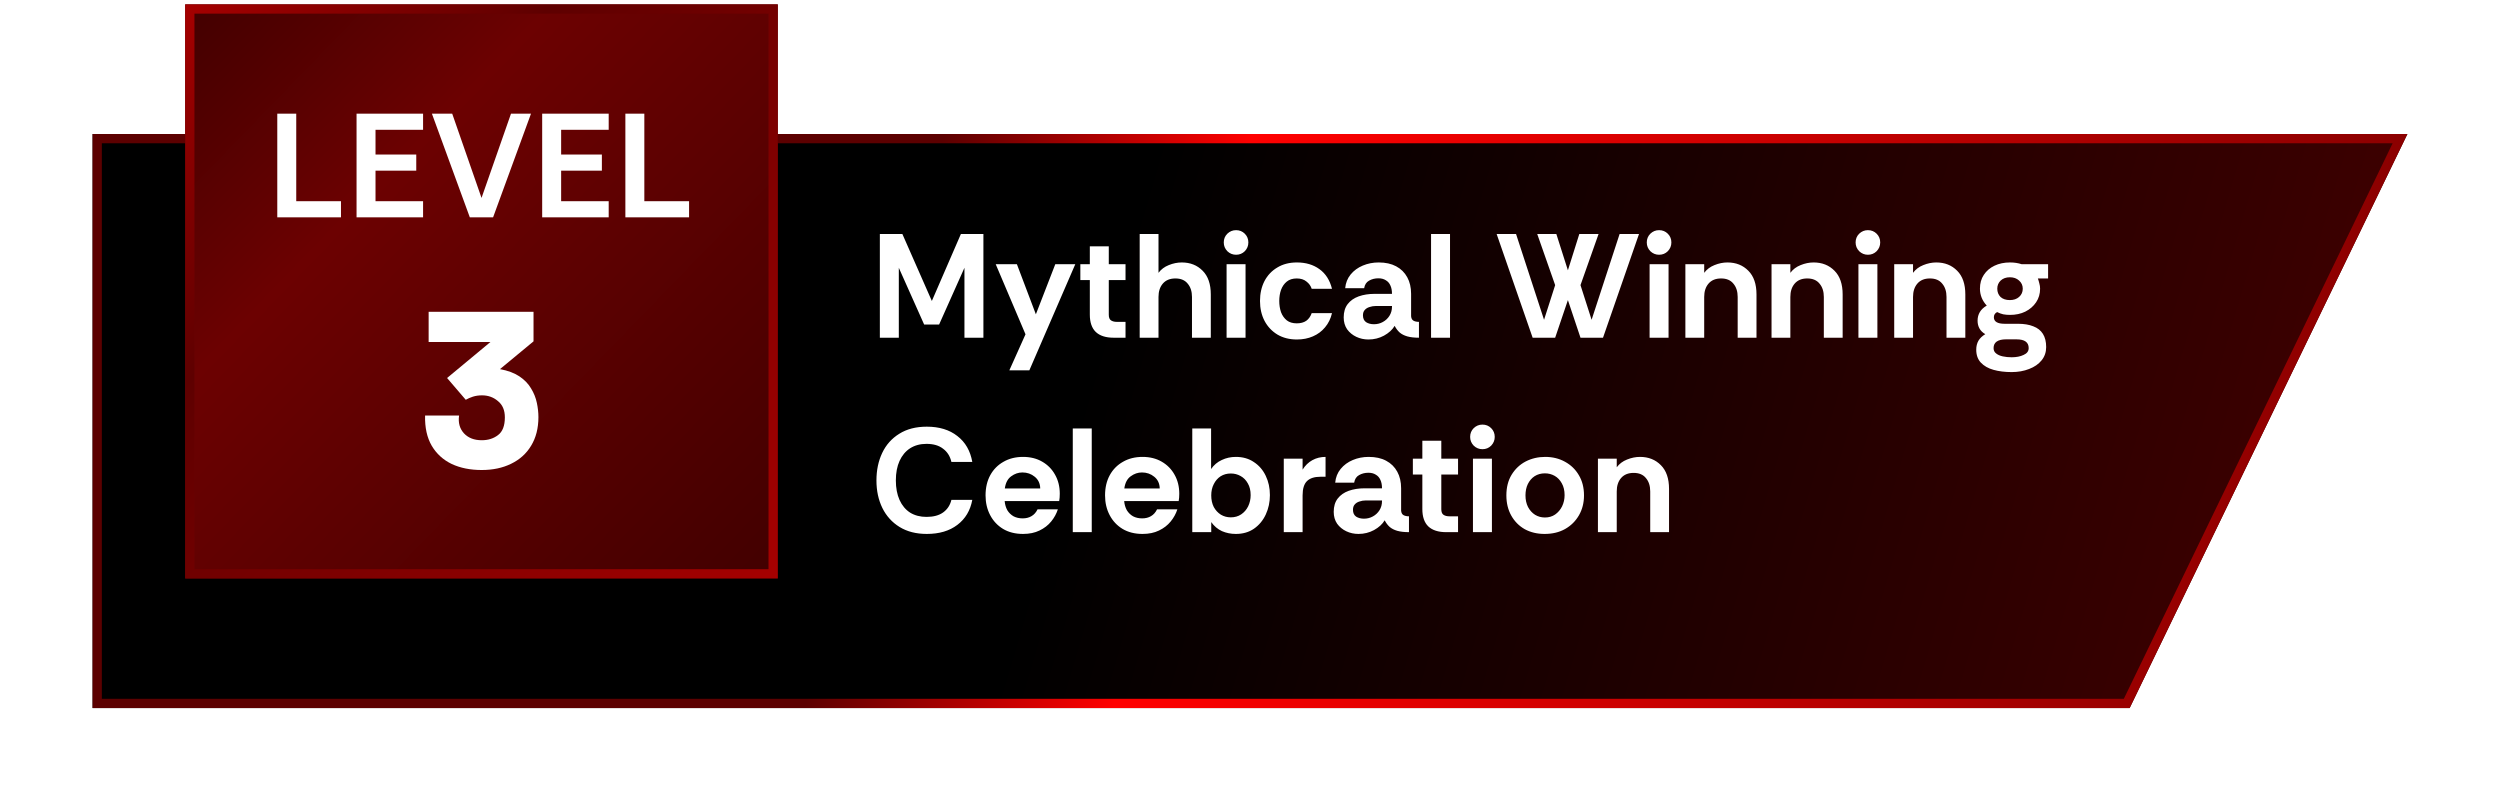 <svg width="270" height="87" viewBox="0 0 270 87" fill="none" xmlns="http://www.w3.org/2000/svg">
<g filter="url(#filter0_d_376_453)">
<path d="M10 10.473H260L230 72.473H10V10.473Z" fill="url(#paint0_linear_376_453)"/>
<path d="M10.5 10.973H259.203L229.686 71.973H10.5V10.973Z" stroke="url(#paint1_linear_376_453)"/>
</g>
<path d="M95.024 36.473V25.273H97.456L100.64 32.505L103.776 25.273H106.208V36.473H104.16V28.921L101.424 35.049H99.808L97.072 28.921V36.473H95.024ZM109.01 39.993L110.754 36.105L107.538 28.537H109.826L111.874 33.945L113.97 28.537H116.13L111.17 39.993H109.01ZM120.277 36.473C119.424 36.473 118.778 36.265 118.341 35.849C117.914 35.433 117.701 34.809 117.701 33.977V30.249H116.677V28.537H117.701V26.601H119.749V28.537H121.557V30.249H119.749V33.993C119.749 34.292 119.829 34.495 119.989 34.601C120.149 34.708 120.357 34.761 120.613 34.761H121.557V36.473H120.277ZM123.086 36.473V25.273H125.118V29.465C125.396 29.092 125.764 28.814 126.222 28.633C126.692 28.441 127.161 28.345 127.63 28.345C128.548 28.345 129.3 28.644 129.886 29.241C130.473 29.828 130.766 30.681 130.766 31.801V36.473H128.734V32.073C128.734 31.476 128.58 30.996 128.27 30.633C127.972 30.26 127.529 30.073 126.942 30.073C126.356 30.073 125.902 30.26 125.582 30.633C125.273 30.996 125.118 31.476 125.118 32.073V36.473H123.086ZM133.495 27.513C133.132 27.513 132.817 27.385 132.551 27.129C132.295 26.863 132.167 26.548 132.167 26.185C132.167 25.812 132.295 25.497 132.551 25.241C132.817 24.985 133.132 24.857 133.495 24.857C133.868 24.857 134.183 24.985 134.439 25.241C134.695 25.497 134.823 25.812 134.823 26.185C134.823 26.548 134.695 26.863 134.439 27.129C134.183 27.385 133.868 27.513 133.495 27.513ZM132.471 36.473V28.537H134.519V36.473H132.471ZM140.064 36.665C139.264 36.665 138.565 36.489 137.968 36.137C137.37 35.775 136.906 35.284 136.576 34.665C136.245 34.036 136.08 33.316 136.08 32.505C136.08 31.705 136.24 30.991 136.56 30.361C136.89 29.732 137.354 29.241 137.952 28.889C138.549 28.526 139.253 28.345 140.064 28.345C141.024 28.345 141.834 28.585 142.496 29.065C143.168 29.545 143.621 30.255 143.856 31.193H141.664C141.568 30.884 141.381 30.622 141.104 30.409C140.837 30.185 140.485 30.073 140.048 30.073C139.61 30.073 139.253 30.185 138.976 30.409C138.698 30.633 138.49 30.932 138.352 31.305C138.224 31.668 138.16 32.068 138.16 32.505C138.16 32.943 138.224 33.348 138.352 33.721C138.49 34.084 138.698 34.377 138.976 34.601C139.253 34.815 139.61 34.921 140.048 34.921C140.464 34.921 140.805 34.831 141.072 34.649C141.338 34.457 141.536 34.18 141.664 33.817H143.856C143.717 34.414 143.466 34.926 143.104 35.353C142.752 35.78 142.314 36.105 141.792 36.329C141.28 36.553 140.704 36.665 140.064 36.665ZM147.791 36.665C147.321 36.665 146.884 36.569 146.479 36.377C146.073 36.185 145.743 35.913 145.487 35.561C145.241 35.199 145.119 34.772 145.119 34.281C145.119 33.694 145.263 33.215 145.551 32.841C145.839 32.468 146.233 32.191 146.735 32.009C147.247 31.828 147.817 31.737 148.447 31.737H150.335C150.335 31.375 150.276 31.07 150.159 30.825C150.052 30.58 149.887 30.393 149.663 30.265C149.449 30.127 149.183 30.057 148.863 30.057C148.489 30.057 148.153 30.142 147.855 30.313C147.567 30.473 147.391 30.745 147.327 31.129H145.279C145.332 30.553 145.529 30.057 145.871 29.641C146.212 29.225 146.649 28.905 147.183 28.681C147.716 28.457 148.287 28.345 148.895 28.345C149.641 28.345 150.271 28.484 150.783 28.761C151.305 29.038 151.705 29.433 151.983 29.945C152.26 30.447 152.399 31.044 152.399 31.737V34.153C152.42 34.388 152.505 34.548 152.655 34.633C152.804 34.718 153.001 34.761 153.247 34.761V36.473C152.745 36.473 152.324 36.425 151.983 36.329C151.652 36.233 151.38 36.094 151.167 35.913C150.953 35.721 150.772 35.481 150.623 35.193C150.377 35.609 149.993 35.961 149.471 36.249C148.959 36.526 148.399 36.665 147.791 36.665ZM148.383 35.017C148.735 35.017 149.055 34.937 149.343 34.777C149.641 34.617 149.881 34.393 150.063 34.105C150.244 33.817 150.335 33.486 150.335 33.113V33.049H148.575C148.34 33.049 148.116 33.087 147.903 33.161C147.689 33.225 147.519 33.332 147.391 33.481C147.263 33.62 147.199 33.812 147.199 34.057C147.199 34.388 147.311 34.633 147.535 34.793C147.769 34.943 148.052 35.017 148.383 35.017ZM154.554 36.473V25.273H156.602V36.473H154.554ZM165.525 36.473L161.637 25.273H163.733L166.757 34.537L167.957 30.793L166.021 25.273H168.085L169.333 29.193L170.565 25.273H172.645L170.693 30.793L171.893 34.537L174.917 25.273H177.013L173.125 36.473H170.693L169.333 32.409L167.957 36.473H165.525ZM179.18 27.513C178.818 27.513 178.503 27.385 178.236 27.129C177.98 26.863 177.852 26.548 177.852 26.185C177.852 25.812 177.98 25.497 178.236 25.241C178.503 24.985 178.818 24.857 179.18 24.857C179.554 24.857 179.868 24.985 180.124 25.241C180.38 25.497 180.508 25.812 180.508 26.185C180.508 26.548 180.38 26.863 180.124 27.129C179.868 27.385 179.554 27.513 179.18 27.513ZM178.156 36.473V28.537H180.204V36.473H178.156ZM182.021 36.473V28.537H184.053V29.465C184.331 29.092 184.699 28.814 185.157 28.633C185.627 28.441 186.096 28.345 186.565 28.345C187.483 28.345 188.235 28.644 188.821 29.241C189.408 29.828 189.701 30.681 189.701 31.801V36.473H187.669V32.073C187.669 31.476 187.515 30.996 187.205 30.633C186.907 30.26 186.464 30.073 185.877 30.073C185.291 30.073 184.837 30.26 184.517 30.633C184.208 30.996 184.053 31.476 184.053 32.073V36.473H182.021ZM191.326 36.473V28.537H193.358V29.465C193.635 29.092 194.003 28.814 194.462 28.633C194.931 28.441 195.4 28.345 195.87 28.345C196.787 28.345 197.539 28.644 198.126 29.241C198.712 29.828 199.006 30.681 199.006 31.801V36.473H196.974V32.073C196.974 31.476 196.819 30.996 196.51 30.633C196.211 30.26 195.768 30.073 195.182 30.073C194.595 30.073 194.142 30.26 193.822 30.633C193.512 30.996 193.358 31.476 193.358 32.073V36.473H191.326ZM201.734 27.513C201.371 27.513 201.057 27.385 200.79 27.129C200.534 26.863 200.406 26.548 200.406 26.185C200.406 25.812 200.534 25.497 200.79 25.241C201.057 24.985 201.371 24.857 201.734 24.857C202.107 24.857 202.422 24.985 202.678 25.241C202.934 25.497 203.062 25.812 203.062 26.185C203.062 26.548 202.934 26.863 202.678 27.129C202.422 27.385 202.107 27.513 201.734 27.513ZM200.71 36.473V28.537H202.758V36.473H200.71ZM204.575 36.473V28.537H206.607V29.465C206.884 29.092 207.252 28.814 207.711 28.633C208.18 28.441 208.65 28.345 209.119 28.345C210.036 28.345 210.788 28.644 211.375 29.241C211.962 29.828 212.255 30.681 212.255 31.801V36.473H210.223V32.073C210.223 31.476 210.068 30.996 209.759 30.633C209.46 30.26 209.018 30.073 208.431 30.073C207.844 30.073 207.391 30.26 207.071 30.633C206.762 30.996 206.607 31.476 206.607 32.073V36.473H204.575ZM217.258 40.185C216.533 40.185 215.882 40.105 215.306 39.945C214.73 39.785 214.272 39.524 213.93 39.161C213.6 38.809 213.434 38.345 213.434 37.769C213.434 37.396 213.514 37.071 213.674 36.793C213.834 36.526 214.08 36.292 214.41 36.089C214.133 35.929 213.925 35.727 213.786 35.481C213.648 35.236 213.578 34.953 213.578 34.633C213.578 33.929 213.909 33.385 214.57 33.001C214.336 32.756 214.154 32.478 214.026 32.169C213.898 31.849 213.834 31.518 213.834 31.177C213.834 30.601 213.973 30.105 214.25 29.689C214.528 29.262 214.912 28.932 215.402 28.697C215.893 28.462 216.453 28.345 217.082 28.345C217.541 28.345 217.962 28.409 218.346 28.537H221.194V30.073H220.09C220.154 30.255 220.208 30.436 220.25 30.617C220.304 30.799 220.33 30.985 220.33 31.177C220.33 31.732 220.186 32.222 219.898 32.649C219.61 33.076 219.221 33.412 218.73 33.657C218.25 33.892 217.701 34.009 217.082 34.009C216.816 34.009 216.57 33.988 216.346 33.945C216.122 33.892 215.904 33.812 215.69 33.705C215.456 33.822 215.338 34.009 215.338 34.265C215.338 34.734 215.728 34.969 216.506 34.969H217.962C218.602 34.969 219.146 35.06 219.594 35.241C220.053 35.412 220.4 35.684 220.634 36.057C220.869 36.431 220.986 36.905 220.986 37.481C220.986 38.036 220.821 38.516 220.49 38.921C220.16 39.327 219.712 39.636 219.146 39.849C218.581 40.073 217.952 40.185 217.258 40.185ZM217.258 38.585C217.77 38.585 218.202 38.5 218.554 38.329C218.917 38.169 219.098 37.924 219.098 37.593C219.098 36.964 218.661 36.649 217.786 36.649H216.634C216.208 36.649 215.877 36.729 215.642 36.889C215.418 37.049 215.306 37.284 215.306 37.593C215.306 37.839 215.397 38.031 215.578 38.169C215.76 38.319 216 38.425 216.298 38.489C216.597 38.553 216.917 38.585 217.258 38.585ZM217.066 32.409C217.472 32.409 217.802 32.297 218.058 32.073C218.325 31.838 218.458 31.54 218.458 31.177C218.458 30.825 218.325 30.532 218.058 30.297C217.802 30.062 217.472 29.945 217.066 29.945C216.661 29.945 216.33 30.062 216.074 30.297C215.829 30.532 215.706 30.825 215.706 31.177C215.706 31.54 215.824 31.838 216.058 32.073C216.304 32.297 216.64 32.409 217.066 32.409ZM100.096 57.665C98.944 57.665 97.963 57.414 97.152 56.913C96.341 56.412 95.723 55.729 95.296 54.865C94.869 53.99 94.656 52.998 94.656 51.889C94.656 50.78 94.864 49.788 95.28 48.913C95.696 48.038 96.309 47.35 97.12 46.849C97.931 46.337 98.923 46.081 100.096 46.081C101.44 46.081 102.539 46.417 103.392 47.089C104.256 47.751 104.795 48.684 105.008 49.889H102.752C102.613 49.281 102.315 48.806 101.856 48.465C101.408 48.113 100.811 47.937 100.064 47.937C99.381 47.937 98.789 48.097 98.288 48.417C97.797 48.737 97.419 49.191 97.152 49.777C96.885 50.364 96.752 51.068 96.752 51.889C96.752 52.7 96.885 53.404 97.152 54.001C97.419 54.588 97.797 55.041 98.288 55.361C98.789 55.67 99.381 55.825 100.064 55.825C100.811 55.825 101.408 55.665 101.856 55.345C102.315 55.014 102.613 54.561 102.752 53.985H105.008C104.795 55.137 104.256 56.038 103.392 56.689C102.539 57.34 101.44 57.665 100.096 57.665ZM110.488 57.665C109.656 57.665 108.936 57.484 108.328 57.121C107.731 56.758 107.267 56.263 106.936 55.633C106.606 55.004 106.44 54.294 106.44 53.505C106.44 52.663 106.611 51.932 106.952 51.313C107.294 50.694 107.768 50.215 108.376 49.873C108.984 49.521 109.688 49.345 110.488 49.345C111.278 49.345 111.966 49.516 112.552 49.857C113.15 50.199 113.614 50.668 113.944 51.265C114.286 51.862 114.456 52.55 114.456 53.329C114.456 53.468 114.451 53.606 114.44 53.745C114.43 53.873 114.414 53.996 114.392 54.113H108.504C108.536 54.486 108.632 54.817 108.792 55.105C108.963 55.383 109.187 55.601 109.464 55.761C109.752 55.91 110.078 55.985 110.44 55.985C110.814 55.985 111.134 55.905 111.4 55.745C111.678 55.585 111.896 55.34 112.056 55.009H114.248C114.099 55.478 113.859 55.916 113.528 56.321C113.198 56.727 112.776 57.052 112.264 57.297C111.763 57.542 111.171 57.665 110.488 57.665ZM108.52 52.753H112.344C112.334 52.22 112.136 51.798 111.752 51.489C111.379 51.18 110.936 51.025 110.424 51.025C109.987 51.025 109.582 51.164 109.208 51.441C108.835 51.708 108.606 52.145 108.52 52.753ZM115.86 57.473V46.273H117.908V57.473H115.86ZM123.394 57.665C122.562 57.665 121.842 57.484 121.234 57.121C120.637 56.758 120.173 56.263 119.842 55.633C119.511 55.004 119.346 54.294 119.346 53.505C119.346 52.663 119.517 51.932 119.858 51.313C120.199 50.694 120.674 50.215 121.282 49.873C121.89 49.521 122.594 49.345 123.394 49.345C124.183 49.345 124.871 49.516 125.458 49.857C126.055 50.199 126.519 50.668 126.85 51.265C127.191 51.862 127.362 52.55 127.362 53.329C127.362 53.468 127.357 53.606 127.346 53.745C127.335 53.873 127.319 53.996 127.298 54.113H121.41C121.442 54.486 121.538 54.817 121.698 55.105C121.869 55.383 122.093 55.601 122.37 55.761C122.658 55.91 122.983 55.985 123.346 55.985C123.719 55.985 124.039 55.905 124.306 55.745C124.583 55.585 124.802 55.34 124.962 55.009H127.154C127.005 55.478 126.765 55.916 126.434 56.321C126.103 56.727 125.682 57.052 125.17 57.297C124.669 57.542 124.077 57.665 123.394 57.665ZM121.426 52.753H125.25C125.239 52.22 125.042 51.798 124.658 51.489C124.285 51.18 123.842 51.025 123.33 51.025C122.893 51.025 122.487 51.164 122.114 51.441C121.741 51.708 121.511 52.145 121.426 52.753ZM133.47 57.665C132.936 57.665 132.435 57.564 131.966 57.361C131.507 57.148 131.123 56.822 130.814 56.385V57.473H128.766V46.273H130.798V50.657C131.096 50.22 131.48 49.895 131.95 49.681C132.419 49.457 132.926 49.345 133.47 49.345C134.227 49.345 134.878 49.532 135.422 49.905C135.976 50.268 136.403 50.764 136.702 51.393C137 52.012 137.15 52.705 137.15 53.473C137.15 54.23 137 54.929 136.702 55.569C136.403 56.209 135.976 56.721 135.422 57.105C134.878 57.478 134.227 57.665 133.47 57.665ZM132.926 55.873C133.352 55.873 133.726 55.767 134.046 55.553C134.366 55.34 134.616 55.052 134.798 54.689C134.979 54.316 135.07 53.91 135.07 53.473C135.07 52.972 134.968 52.55 134.766 52.209C134.574 51.857 134.312 51.59 133.982 51.409C133.662 51.228 133.31 51.137 132.926 51.137C132.51 51.137 132.142 51.239 131.822 51.441C131.512 51.644 131.267 51.926 131.086 52.289C130.904 52.641 130.814 53.047 130.814 53.505C130.814 53.974 130.904 54.391 131.086 54.753C131.278 55.105 131.534 55.383 131.854 55.585C132.174 55.777 132.531 55.873 132.926 55.873ZM138.648 57.473V49.537H140.68V50.721C140.957 50.273 141.309 49.932 141.736 49.697C142.163 49.462 142.637 49.345 143.16 49.345V51.489H142.616C141.965 51.489 141.48 51.644 141.16 51.953C140.84 52.263 140.68 52.78 140.68 53.505V57.473H138.648ZM146.713 57.665C146.243 57.665 145.806 57.569 145.401 57.377C144.995 57.185 144.665 56.913 144.409 56.561C144.163 56.199 144.041 55.772 144.041 55.281C144.041 54.694 144.185 54.215 144.473 53.841C144.761 53.468 145.155 53.191 145.657 53.009C146.169 52.828 146.739 52.737 147.369 52.737H149.257C149.257 52.374 149.198 52.071 149.081 51.825C148.974 51.58 148.809 51.393 148.585 51.265C148.371 51.127 148.105 51.057 147.785 51.057C147.411 51.057 147.075 51.142 146.777 51.313C146.489 51.473 146.313 51.745 146.249 52.129H144.201C144.254 51.553 144.451 51.057 144.793 50.641C145.134 50.225 145.571 49.905 146.105 49.681C146.638 49.457 147.209 49.345 147.817 49.345C148.563 49.345 149.193 49.484 149.705 49.761C150.227 50.038 150.627 50.433 150.905 50.945C151.182 51.447 151.321 52.044 151.321 52.737V55.153C151.342 55.388 151.427 55.548 151.577 55.633C151.726 55.718 151.923 55.761 152.169 55.761V57.473C151.667 57.473 151.246 57.425 150.905 57.329C150.574 57.233 150.302 57.094 150.089 56.913C149.875 56.721 149.694 56.481 149.545 56.193C149.299 56.609 148.915 56.961 148.393 57.249C147.881 57.526 147.321 57.665 146.713 57.665ZM147.305 56.017C147.657 56.017 147.977 55.937 148.265 55.777C148.563 55.617 148.803 55.393 148.985 55.105C149.166 54.817 149.257 54.486 149.257 54.113V54.049H147.497C147.262 54.049 147.038 54.087 146.825 54.161C146.611 54.225 146.441 54.332 146.313 54.481C146.185 54.62 146.121 54.812 146.121 55.057C146.121 55.388 146.233 55.633 146.457 55.793C146.691 55.943 146.974 56.017 147.305 56.017ZM156.189 57.473C155.336 57.473 154.691 57.265 154.253 56.849C153.827 56.433 153.613 55.809 153.613 54.977V51.249H152.589V49.537H153.613V47.601H155.661V49.537H157.469V51.249H155.661V54.993C155.661 55.292 155.741 55.495 155.901 55.601C156.061 55.708 156.269 55.761 156.525 55.761H157.469V57.473H156.189ZM160.103 48.513C159.74 48.513 159.425 48.385 159.159 48.129C158.903 47.862 158.775 47.548 158.775 47.185C158.775 46.812 158.903 46.497 159.159 46.241C159.425 45.985 159.74 45.857 160.103 45.857C160.476 45.857 160.791 45.985 161.047 46.241C161.303 46.497 161.431 46.812 161.431 47.185C161.431 47.548 161.303 47.862 161.047 48.129C160.791 48.385 160.476 48.513 160.103 48.513ZM159.079 57.473V49.537H161.127V57.473H159.079ZM166.816 57.665C166.016 57.665 165.301 57.495 164.672 57.153C164.053 56.801 163.568 56.31 163.216 55.681C162.864 55.052 162.688 54.327 162.688 53.505C162.688 52.641 162.874 51.9 163.248 51.281C163.632 50.652 164.138 50.172 164.768 49.841C165.408 49.511 166.112 49.345 166.88 49.345C167.68 49.345 168.394 49.521 169.024 49.873C169.653 50.215 170.149 50.694 170.512 51.313C170.885 51.932 171.072 52.663 171.072 53.505C171.072 54.305 170.89 55.02 170.528 55.649C170.165 56.279 169.664 56.775 169.024 57.137C168.394 57.489 167.658 57.665 166.816 57.665ZM166.848 55.889C167.274 55.889 167.642 55.782 167.952 55.569C168.272 55.345 168.522 55.052 168.704 54.689C168.885 54.316 168.976 53.91 168.976 53.473C168.976 52.972 168.874 52.545 168.672 52.193C168.48 51.841 168.224 51.575 167.904 51.393C167.584 51.212 167.232 51.121 166.848 51.121C166.432 51.121 166.064 51.222 165.744 51.425C165.434 51.628 165.189 51.91 165.008 52.273C164.837 52.625 164.752 53.036 164.752 53.505C164.752 53.974 164.842 54.391 165.024 54.753C165.216 55.116 165.472 55.398 165.792 55.601C166.112 55.793 166.464 55.889 166.848 55.889ZM172.576 57.473V49.537H174.608V50.465C174.886 50.092 175.254 49.815 175.712 49.633C176.182 49.441 176.651 49.345 177.12 49.345C178.038 49.345 178.79 49.644 179.376 50.241C179.963 50.828 180.256 51.681 180.256 52.801V57.473H178.224V53.073C178.224 52.476 178.07 51.996 177.76 51.633C177.462 51.26 177.019 51.073 176.432 51.073C175.846 51.073 175.392 51.26 175.072 51.633C174.763 51.996 174.608 52.476 174.608 53.073V57.473H172.576Z" fill="white"/>
<g filter="url(#filter1_b_376_453)">
<rect x="20" y="0.473" width="64" height="62" fill="url(#paint2_linear_376_453)"/>
<rect x="20.5" y="0.973" width="63" height="61" stroke="url(#paint3_linear_376_453)"/>
<path d="M29.946 23.473V12.273H31.994V21.729H36.826V23.473H29.946ZM38.508 23.473V12.273H45.692V14.017H40.556V16.689H44.956V18.433H40.556V21.729H45.692V23.473H38.508ZM50.741 23.473L46.645 12.273H48.837L52.005 21.377L55.189 12.273H57.349L53.253 23.473H50.741ZM58.555 23.473V12.273H65.739V14.017H60.603V16.689H65.003V18.433H60.603V21.729H65.739V23.473H58.555ZM67.54 23.473V12.273H69.588V21.729H74.42V23.473H67.54Z" fill="white"/>
<path d="M52.029 50.761C50.797 50.761 49.717 50.545 48.789 50.113C47.861 49.665 47.141 49.009 46.629 48.145C46.117 47.265 45.877 46.177 45.909 44.881H49.581C49.469 45.649 49.645 46.289 50.109 46.801C50.573 47.297 51.213 47.545 52.029 47.545C52.717 47.545 53.301 47.361 53.781 46.993C54.277 46.625 54.525 45.985 54.525 45.073C54.525 44.305 54.277 43.721 53.781 43.321C53.301 42.905 52.725 42.697 52.053 42.697C51.701 42.697 51.373 42.745 51.069 42.841C50.781 42.937 50.525 43.049 50.301 43.177L48.285 40.825L52.965 36.937H46.293V33.673H57.621V36.865L53.997 39.865C54.861 40.025 55.565 40.289 56.109 40.657C56.653 41.025 57.069 41.457 57.357 41.953C57.661 42.449 57.869 42.969 57.981 43.513C58.093 44.041 58.149 44.553 58.149 45.049C58.149 46.249 57.885 47.281 57.357 48.145C56.845 48.993 56.125 49.641 55.197 50.089C54.285 50.537 53.229 50.761 52.029 50.761Z" fill="white"/>
</g>
<defs>
<filter id="filter0_d_376_453" x="0" y="4.473" width="270" height="82" filterUnits="userSpaceOnUse" color-interpolation-filters="sRGB">
<feFlood flood-opacity="0" result="BackgroundImageFix"/>
<feColorMatrix in="SourceAlpha" type="matrix" values="0 0 0 0 0 0 0 0 0 0 0 0 0 0 0 0 0 0 127 0" result="hardAlpha"/>
<feOffset dy="4"/>
<feGaussianBlur stdDeviation="5"/>
<feComposite in2="hardAlpha" operator="out"/>
<feColorMatrix type="matrix" values="0 0 0 0 0 0 0 0 0 0 0 0 0 0 0 0 0 0 0.15 0"/>
<feBlend mode="normal" in2="BackgroundImageFix" result="effect1_dropShadow_376_453"/>
<feBlend mode="normal" in="SourceGraphic" in2="effect1_dropShadow_376_453" result="shape"/>
</filter>
<filter id="filter1_b_376_453" x="12" y="-7.527" width="80" height="78" filterUnits="userSpaceOnUse" color-interpolation-filters="sRGB">
<feFlood flood-opacity="0" result="BackgroundImageFix"/>
<feGaussianBlur in="BackgroundImageFix" stdDeviation="4"/>
<feComposite in2="SourceAlpha" operator="in" result="effect1_backgroundBlur_376_453"/>
<feBlend mode="normal" in="SourceGraphic" in2="effect1_backgroundBlur_376_453" result="shape"/>
</filter>
<linearGradient id="paint0_linear_376_453" x1="116.25" y1="40.223" x2="283.25" y2="89.473" gradientUnits="userSpaceOnUse">
<stop/>
<stop offset="1" stop-color="#510000"/>
</linearGradient>
<linearGradient id="paint1_linear_376_453" x1="105.25" y1="-3.277" x2="263" y2="34.973" gradientUnits="userSpaceOnUse">
<stop stop-color="#5C0000"/>
<stop offset="0.2" stop-color="#FF0000"/>
<stop offset="1" stop-color="#830000" stopOpacity="0"/>
</linearGradient>
<linearGradient id="paint2_linear_376_453" x1="20" y1="0.473" x2="84" y2="62.473" gradientUnits="userSpaceOnUse">
<stop stop-color="#420000"/>
<stop offset="0.32" stop-color="#6C0101"/>
<stop offset="1" stop-color="#420000" stopOpacity="0"/>
</linearGradient>
<linearGradient id="paint3_linear_376_453" x1="20" y1="0.473" x2="84" y2="62.473" gradientUnits="userSpaceOnUse">
<stop stop-color="#A60000"/>
<stop offset="0.32" stop-color="#5E0000"/>
<stop offset="1" stop-color="#A60000" stopOpacity="0"/>
</linearGradient>
</defs>
</svg>

